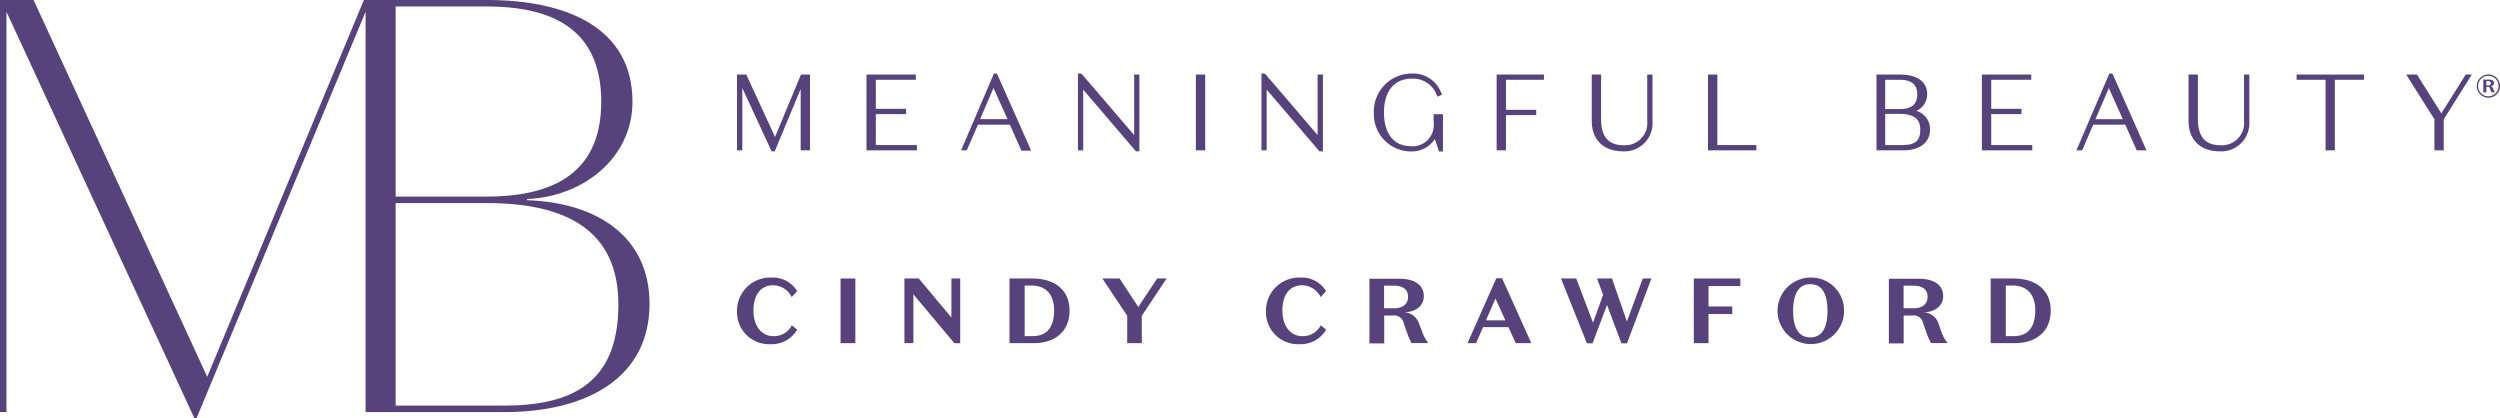 <svg xmlns="http://www.w3.org/2000/svg" xmlns:xlink="http://www.w3.org/1999/xlink" viewBox="0 0 320.92 53.66"><defs><style>.cls-1{fill:#58427c;}.cls-2{clip-path:url(#clip-path);}.cls-3{clip-path:url(#clip-path-2);}.cls-4{clip-path:url(#clip-path-3);}.cls-5{clip-path:url(#clip-path-4);}.cls-6{clip-path:url(#clip-path-5);}.cls-7{clip-path:url(#clip-path-6);}.cls-8{clip-path:url(#clip-path-7);}.cls-9{clip-path:url(#clip-path-8);}.cls-10{clip-path:url(#clip-path-9);}.cls-11{clip-path:url(#clip-path-10);}</style><clipPath id="clip-path"><path class="cls-1" d="M67.66,25.7v-.15c7.33-.31,13.53-5.37,13.53-12.48C81.19,3.55,72.73,0,62.52,0H46.71L26.6,48.37,4.31,0H0V52.9H.83V1.51L24.94,53.66h.3L46.93,1.51V52.9H64.71c10.81,0,18.67-4.53,18.67-13.9C83.38,30.38,76.66,26,67.66,25.7ZM50.79.83H62.45c9.6,0,14.73,3.78,14.73,12.24,0,10-7.4,12.17-14.81,12.17H50.79ZM64.64,52.07H50.79v-26H62.52c10.13,0,16.86,3.48,16.86,13C79.38,49.13,73.48,52.07,64.64,52.07Z"/></clipPath><clipPath id="clip-path-2"><path class="cls-1" d="M132.52,35.75h-2.93v8.3h3.16c2.49,0,4.55-1.35,4.55-4.19C137.3,37.18,135.35,35.75,132.52,35.75Zm0,7.4h-1v-6.5h.89c1.82,0,2.91,1.13,2.91,3.21C135.29,42.25,134.2,43.15,132.52,43.15Z"/></clipPath><clipPath id="clip-path-3"><path class="cls-1" d="M182.17,41.57a2.09,2.09,0,0,0-2-1.48v0c1.34,0,2.6-.67,2.6-2.07,0-1.61-1.44-2.24-3.15-2.24h-3.83v8.3h1.9V40.5h1.08a1.25,1.25,0,0,1,1.42,1l.47,1.31a6.64,6.64,0,0,0,.55,1.23h2.14a4.84,4.84,0,0,1-.77-1.4Zm-3.24-2h-1.26V36.67h1.26c1.18,0,1.82.5,1.82,1.44S180.09,39.58,178.93,39.58Z"/></clipPath><clipPath id="clip-path-4"><path class="cls-1" d="M192.08,35.72l-3.7,8.33h1.1l.9-2.06h3.25l.94,2.06h2l-3.75-8.33Zm-1.33,5.4,1.22-2.8,1.27,2.8Z"/></clipPath><clipPath id="clip-path-5"><path class="cls-1" d="M232.39,35.63a4.27,4.27,0,1,0,4.33,4.27A4.22,4.22,0,0,0,232.39,35.63Zm0,7.68c-1.51,0-2.21-1.24-2.21-3.41s.7-3.42,2.21-3.42,2.2,1.25,2.2,3.42S233.89,43.31,232.39,43.31Z"/></clipPath><clipPath id="clip-path-6"><path class="cls-1" d="M248.85,41.57a2.07,2.07,0,0,0-2-1.48v0c1.34,0,2.59-.67,2.59-2.07,0-1.61-1.43-2.24-3.14-2.24h-3.83v8.3h1.9V40.5h1.08a1.25,1.25,0,0,1,1.42,1l.46,1.31a7.45,7.45,0,0,0,.56,1.23H250a5.09,5.09,0,0,1-.77-1.4Zm-3.24-2h-1.25V36.67h1.25c1.19,0,1.83.5,1.83,1.44S246.78,39.58,245.61,39.58Z"/></clipPath><clipPath id="clip-path-7"><path class="cls-1" d="M258.47,35.75h-2.93v8.3h3.15c2.49,0,4.56-1.35,4.56-4.19C263.25,37.18,261.29,35.75,258.47,35.75Zm0,7.4h-1v-6.5h.89c1.82,0,2.91,1.13,2.91,3.21C261.23,42.25,260.14,43.15,258.47,43.15Z"/></clipPath><clipPath id="clip-path-8"><path class="cls-1" d="M127.94,9.44h-.35l-4.22,9.86h.73L125.54,16h4.09l1.49,3.34h1.25l-4.31-9.71Zm-2.12,5.85,1.71-4,1.8,4Z"/></clipPath><clipPath id="clip-path-9"><path class="cls-1" d="M247.75,16.62A2.4,2.4,0,0,0,246,14.24a2.37,2.37,0,0,0,1.39-2.13c0-1.62-1.28-2.54-3.51-2.54h-3V19.3h3.42C246.44,19.3,247.75,18.3,247.75,16.62ZM242,10.24h1.82c1.57,0,2.3.6,2.3,1.87S245.41,14,243.83,14H242Zm2.21,8.38H242v-4h1.84c2.39,0,2.66,1.14,2.66,2C246.52,18.05,245.86,18.62,244.23,18.62Z"/></clipPath><clipPath id="clip-path-10"><path class="cls-1" d="M274.29,19.3h1.25l-4.3-9.71-.12-.15h-.35l-4.23,9.86h.74L268.71,16h4.1Zm-5.3-4,1.72-4,1.79,4Z"/></clipPath></defs><title>MeaningfulBeautyLogo_NavOnly</title><g id="Layer_2" data-name="Layer 2"><g id="Layer_1-2" data-name="Layer 1"><path class="cls-1" d="M67.66,25.7v-.15c7.33-.31,13.53-5.37,13.53-12.48C81.19,3.55,72.73,0,62.52,0H46.71L26.6,48.37,4.31,0H0V52.9H.83V1.51L24.94,53.66h.3L46.93,1.51V52.9H64.71c10.81,0,18.67-4.53,18.67-13.9C83.38,30.38,76.66,26,67.66,25.7ZM50.79.83H62.45c9.6,0,14.73,3.78,14.73,12.24,0,10-7.4,12.17-14.81,12.17H50.79ZM64.64,52.07H50.79v-26H62.52c10.13,0,16.86,3.48,16.86,13C79.38,49.13,73.48,52.07,64.64,52.07Z"/><g class="cls-2"><path class="cls-1" d="M62.52,26.07H50.79v26H64.64c8.84,0,14.74-2.94,14.74-13C79.38,29.55,72.65,26.07,62.52,26.07Z"/><path class="cls-1" d="M77.18,13.07C77.18,4.61,72.05.83,62.45.83H50.79V25.24H62.37C69.78,25.24,77.18,23.05,77.18,13.07Z"/></g><path class="cls-1" d="M99.26,36.62a2.68,2.68,0,0,1,2.37,1.52l.7-.77A3.66,3.66,0,0,0,99,35.63,4.26,4.26,0,0,0,94.61,40a4.1,4.1,0,0,0,4.33,4.18,3.75,3.75,0,0,0,3.39-1.86l-.68-.57a2.56,2.56,0,0,1-2.39,1.4c-1.41,0-2.54-1.19-2.54-3.28S97.71,36.62,99.26,36.62Z"/><rect class="cls-1" x="107.9" y="35.75" width="1.9" height="8.3"/><polygon class="cls-1" points="122.13 40.76 117.94 35.75 116.1 35.75 116.1 44.05 117.25 44.05 117.25 37.79 122.52 44.06 123.26 44.06 123.26 35.75 122.13 35.75 122.13 40.76"/><path class="cls-1" d="M132.52,35.75h-2.93v8.3h3.16c2.49,0,4.55-1.35,4.55-4.19C137.3,37.18,135.35,35.75,132.52,35.75Zm0,7.4h-1v-6.5h.89c1.82,0,2.91,1.13,2.91,3.21C135.29,42.25,134.2,43.15,132.52,43.15Z"/><g class="cls-3"><path class="cls-1" d="M132.38,36.65h-.89v6.5h1c1.68,0,2.77-.9,2.77-3.29C135.29,37.78,134.2,36.65,132.38,36.65Z"/></g><polygon class="cls-1" points="146.12 39.41 143.72 35.75 141.51 35.75 144.7 40.54 144.7 44.05 146.57 44.05 146.57 40.54 149.75 35.75 148.54 35.75 146.12 39.41"/><path class="cls-1" d="M167.16,36.62a2.69,2.69,0,0,1,2.37,1.52l.7-.77a3.66,3.66,0,0,0-3.31-1.74A4.26,4.26,0,0,0,162.51,40a4.1,4.1,0,0,0,4.33,4.18,3.75,3.75,0,0,0,3.39-1.86l-.69-.57a2.55,2.55,0,0,1-2.38,1.4c-1.42,0-2.54-1.19-2.54-3.28S165.6,36.62,167.16,36.62Z"/><path class="cls-1" d="M182.17,41.57a2.09,2.09,0,0,0-2-1.48v0c1.34,0,2.6-.67,2.6-2.07,0-1.61-1.44-2.24-3.15-2.24h-3.83v8.3h1.9V40.5h1.08a1.25,1.25,0,0,1,1.42,1l.47,1.31a6.64,6.64,0,0,0,.55,1.23h2.14a4.84,4.84,0,0,1-.77-1.4Zm-3.24-2h-1.26V36.67h1.26c1.18,0,1.82.5,1.82,1.44S180.09,39.58,178.93,39.58Z"/><g class="cls-4"><path class="cls-1" d="M180.75,38.11c0-.94-.64-1.44-1.82-1.44h-1.26v2.91h1.26C180.09,39.58,180.75,39.13,180.75,38.11Z"/></g><path class="cls-1" d="M192.08,35.72l-3.7,8.33h1.1l.9-2.06h3.25l.94,2.06h2l-3.75-8.33Zm-1.33,5.4,1.22-2.8,1.27,2.8Z"/><g class="cls-5"><polygon class="cls-1" points="190.75 41.12 193.24 41.12 191.97 38.32 190.75 41.12"/></g><polygon class="cls-1" points="208.84 41.27 206.93 35.75 205.01 35.75 205.79 37.85 204.49 41.42 202.34 35.75 200.38 35.75 203.71 44.07 204.43 44.07 206.29 39.15 208.14 44.07 208.85 44.07 211.99 35.75 210.88 35.75 208.84 41.27"/><polygon class="cls-1" points="217.43 44.05 219.32 44.05 219.32 40.31 222.37 40.31 222.37 39.34 219.32 39.34 219.32 36.72 223.4 36.72 223.4 35.75 217.43 35.75 217.43 44.05"/><path class="cls-1" d="M232.39,35.63a4.27,4.27,0,1,0,4.33,4.27A4.22,4.22,0,0,0,232.39,35.63Zm0,7.68c-1.51,0-2.21-1.24-2.21-3.41s.7-3.42,2.21-3.42,2.2,1.25,2.2,3.42S233.89,43.31,232.39,43.31Z"/><g class="cls-6"><path class="cls-1" d="M232.39,36.48c-1.51,0-2.21,1.25-2.21,3.42s.7,3.41,2.21,3.41,2.2-1.24,2.2-3.41S233.89,36.48,232.39,36.48Z"/></g><path class="cls-1" d="M248.85,41.57a2.07,2.07,0,0,0-2-1.48v0c1.34,0,2.59-.67,2.59-2.07,0-1.61-1.43-2.24-3.14-2.24h-3.83v8.3h1.9V40.5h1.08a1.25,1.25,0,0,1,1.42,1l.46,1.31a7.45,7.45,0,0,0,.56,1.23H250a5.09,5.09,0,0,1-.77-1.4Zm-3.24-2h-1.25V36.67h1.25c1.19,0,1.83.5,1.83,1.44S246.78,39.58,245.61,39.58Z"/><g class="cls-7"><path class="cls-1" d="M247.44,38.11c0-.94-.64-1.44-1.83-1.44h-1.25v2.91h1.25C246.78,39.58,247.44,39.13,247.44,38.11Z"/></g><path class="cls-1" d="M258.47,35.75h-2.93v8.3h3.15c2.49,0,4.56-1.35,4.56-4.19C263.25,37.18,261.29,35.75,258.47,35.75Zm0,7.4h-1v-6.5h.89c1.82,0,2.91,1.13,2.91,3.21C261.23,42.25,260.14,43.15,258.47,43.15Z"/><g class="cls-8"><path class="cls-1" d="M258.32,36.65h-.89v6.5h1c1.67,0,2.76-.9,2.76-3.29C261.23,37.78,260.14,36.65,258.32,36.65Z"/></g><polygon class="cls-1" points="102.97 9.57 102.82 9.57 99.49 17.58 95.8 9.57 95.07 9.57 94.76 9.57 94.61 9.57 94.61 19.3 95.29 19.3 95.29 11.3 99.05 19.43 99.45 19.43 102.78 11.43 102.78 19.3 103.98 19.3 103.98 9.57 103.31 9.57 102.97 9.57"/><polygon class="cls-1" points="112.43 14.65 116.31 14.65 116.31 13.97 112.43 13.97 112.43 10.24 117.57 10.24 117.57 9.57 111.23 9.57 111.23 19.3 117.7 19.3 117.7 18.62 112.43 18.62 112.43 14.65"/><path class="cls-1" d="M127.94,9.44h-.35l-4.22,9.86h.73L125.54,16h4.09l1.49,3.34h1.25l-4.31-9.71Zm-2.12,5.85,1.71-4,1.8,4Z"/><g class="cls-9"><polygon class="cls-1" points="125.82 15.29 129.33 15.29 127.53 11.29 125.82 15.29"/></g><polygon class="cls-1" points="146.26 19.43 146.26 9.57 145.59 9.57 145.59 17.34 138.89 9.53 138.76 9.44 138.37 9.44 138.37 19.3 139.05 19.3 139.05 11.51 145.82 19.43 146.26 19.43"/><rect class="cls-1" x="153.51" y="9.57" width="1.2" height="9.73"/><polygon class="cls-1" points="169.14 17.34 162.45 9.53 162.32 9.44 161.93 9.44 161.93 19.3 162.6 19.3 162.6 11.51 169.38 19.43 169.82 19.43 169.82 9.57 169.14 9.57 169.14 17.34"/><path class="cls-1" d="M184.05,16a2.71,2.71,0,0,1-2.9,2.77c-2.22,0-3.49-1.58-3.49-4.34s1.33-4.33,3.56-4.33a3.25,3.25,0,0,1,3.2,2.06l.1.25.6-.27L185,11.9a3.84,3.84,0,0,0-3.81-2.46,4.86,4.86,0,0,0-4.83,5,4.78,4.78,0,0,0,4.76,5,3.54,3.54,0,0,0,3.07-1.59l.53,1.59h.51V14.66h-1.21Z"/><polygon class="cls-1" points="198.19 10.24 198.19 9.57 192.12 9.57 192.12 19.3 193.32 19.3 193.32 14.78 197.2 14.78 197.2 14.1 193.32 14.1 193.32 10.24 198.19 10.24"/><path class="cls-1" d="M204.33,9.57v5.94c0,2.46,1.52,3.92,4.06,3.92a3.62,3.62,0,0,0,3.74-3.91V9.57h-.68v5.92a2.85,2.85,0,0,1-3.06,3.15c-1.9,0-2.86-1.11-2.86-3.3V9.57Z"/><polygon class="cls-1" points="220.45 9.57 219.25 9.57 219.25 19.3 225.46 19.3 225.46 18.62 220.45 18.62 220.45 9.57"/><path class="cls-1" d="M247.75,16.62A2.4,2.4,0,0,0,246,14.24a2.37,2.37,0,0,0,1.39-2.13c0-1.62-1.28-2.54-3.51-2.54h-3V19.3h3.42C246.44,19.3,247.75,18.3,247.75,16.62ZM242,10.24h1.82c1.57,0,2.3.6,2.3,1.87S245.41,14,243.83,14H242Zm2.21,8.38H242v-4h1.84c2.39,0,2.66,1.14,2.66,2C246.52,18.05,245.86,18.62,244.23,18.62Z"/><g class="cls-10"><path class="cls-1" d="M246.14,12.11c0-1.27-.73-1.87-2.3-1.87H242V14h1.81C245.41,14,246.14,13.37,246.14,12.11Z"/><path class="cls-1" d="M243.86,14.63H242v4h2.21c1.63,0,2.29-.57,2.29-2C246.52,15.77,246.25,14.63,243.86,14.63Z"/></g><polygon class="cls-1" points="260.88 18.62 255.61 18.62 255.61 14.65 259.49 14.65 259.49 13.97 255.61 13.97 255.61 10.24 260.75 10.24 260.75 9.57 254.41 9.57 254.41 19.3 260.88 19.3 260.88 18.62"/><path class="cls-1" d="M274.29,19.3h1.25l-4.3-9.71-.12-.15h-.35l-4.23,9.86h.74L268.71,16h4.1Zm-5.3-4,1.72-4,1.79,4Z"/><g class="cls-11"><polygon class="cls-1" points="268.99 15.29 272.5 15.29 270.71 11.29 268.99 15.29"/></g><path class="cls-1" d="M288.74,15.52V9.57h-.68v5.92A2.85,2.85,0,0,1,285,18.64c-1.9,0-2.86-1.11-2.86-3.3V9.57h-1.2v5.94c0,2.46,1.52,3.92,4.06,3.92A3.62,3.62,0,0,0,288.74,15.52Z"/><polygon class="cls-1" points="294.81 10.24 298.53 10.24 298.53 19.3 299.72 19.3 299.72 10.24 303.46 10.24 303.46 9.57 294.81 9.57 294.81 10.24"/><polygon class="cls-1" points="313.39 14.55 310.26 9.57 308.88 9.57 312.5 15.31 312.5 19.3 313.7 19.3 313.7 15.31 317.3 9.57 316.52 9.57 313.39 14.55"/><path class="cls-1" d="M319.43,12.54a1.49,1.49,0,1,1,1.49-1.49A1.47,1.47,0,0,1,319.43,12.54Zm0-2.8a1.31,1.31,0,1,0,1.3,1.31A1.29,1.29,0,0,0,319.43,9.74Zm-.26,2.11h-.39V10.22h.76c.33,0,.61.13.61.43s-.24.41-.51.42h0a.42.42,0,0,1,.4.29l.07.2a1.08,1.08,0,0,0,.15.28h-.44a1.28,1.28,0,0,1-.11-.24l-.09-.27a.23.23,0,0,0-.26-.18h-.19Zm0-.88h.22c.23,0,.35-.09.35-.28s-.12-.28-.35-.28h-.22Z"/></g></g></svg>